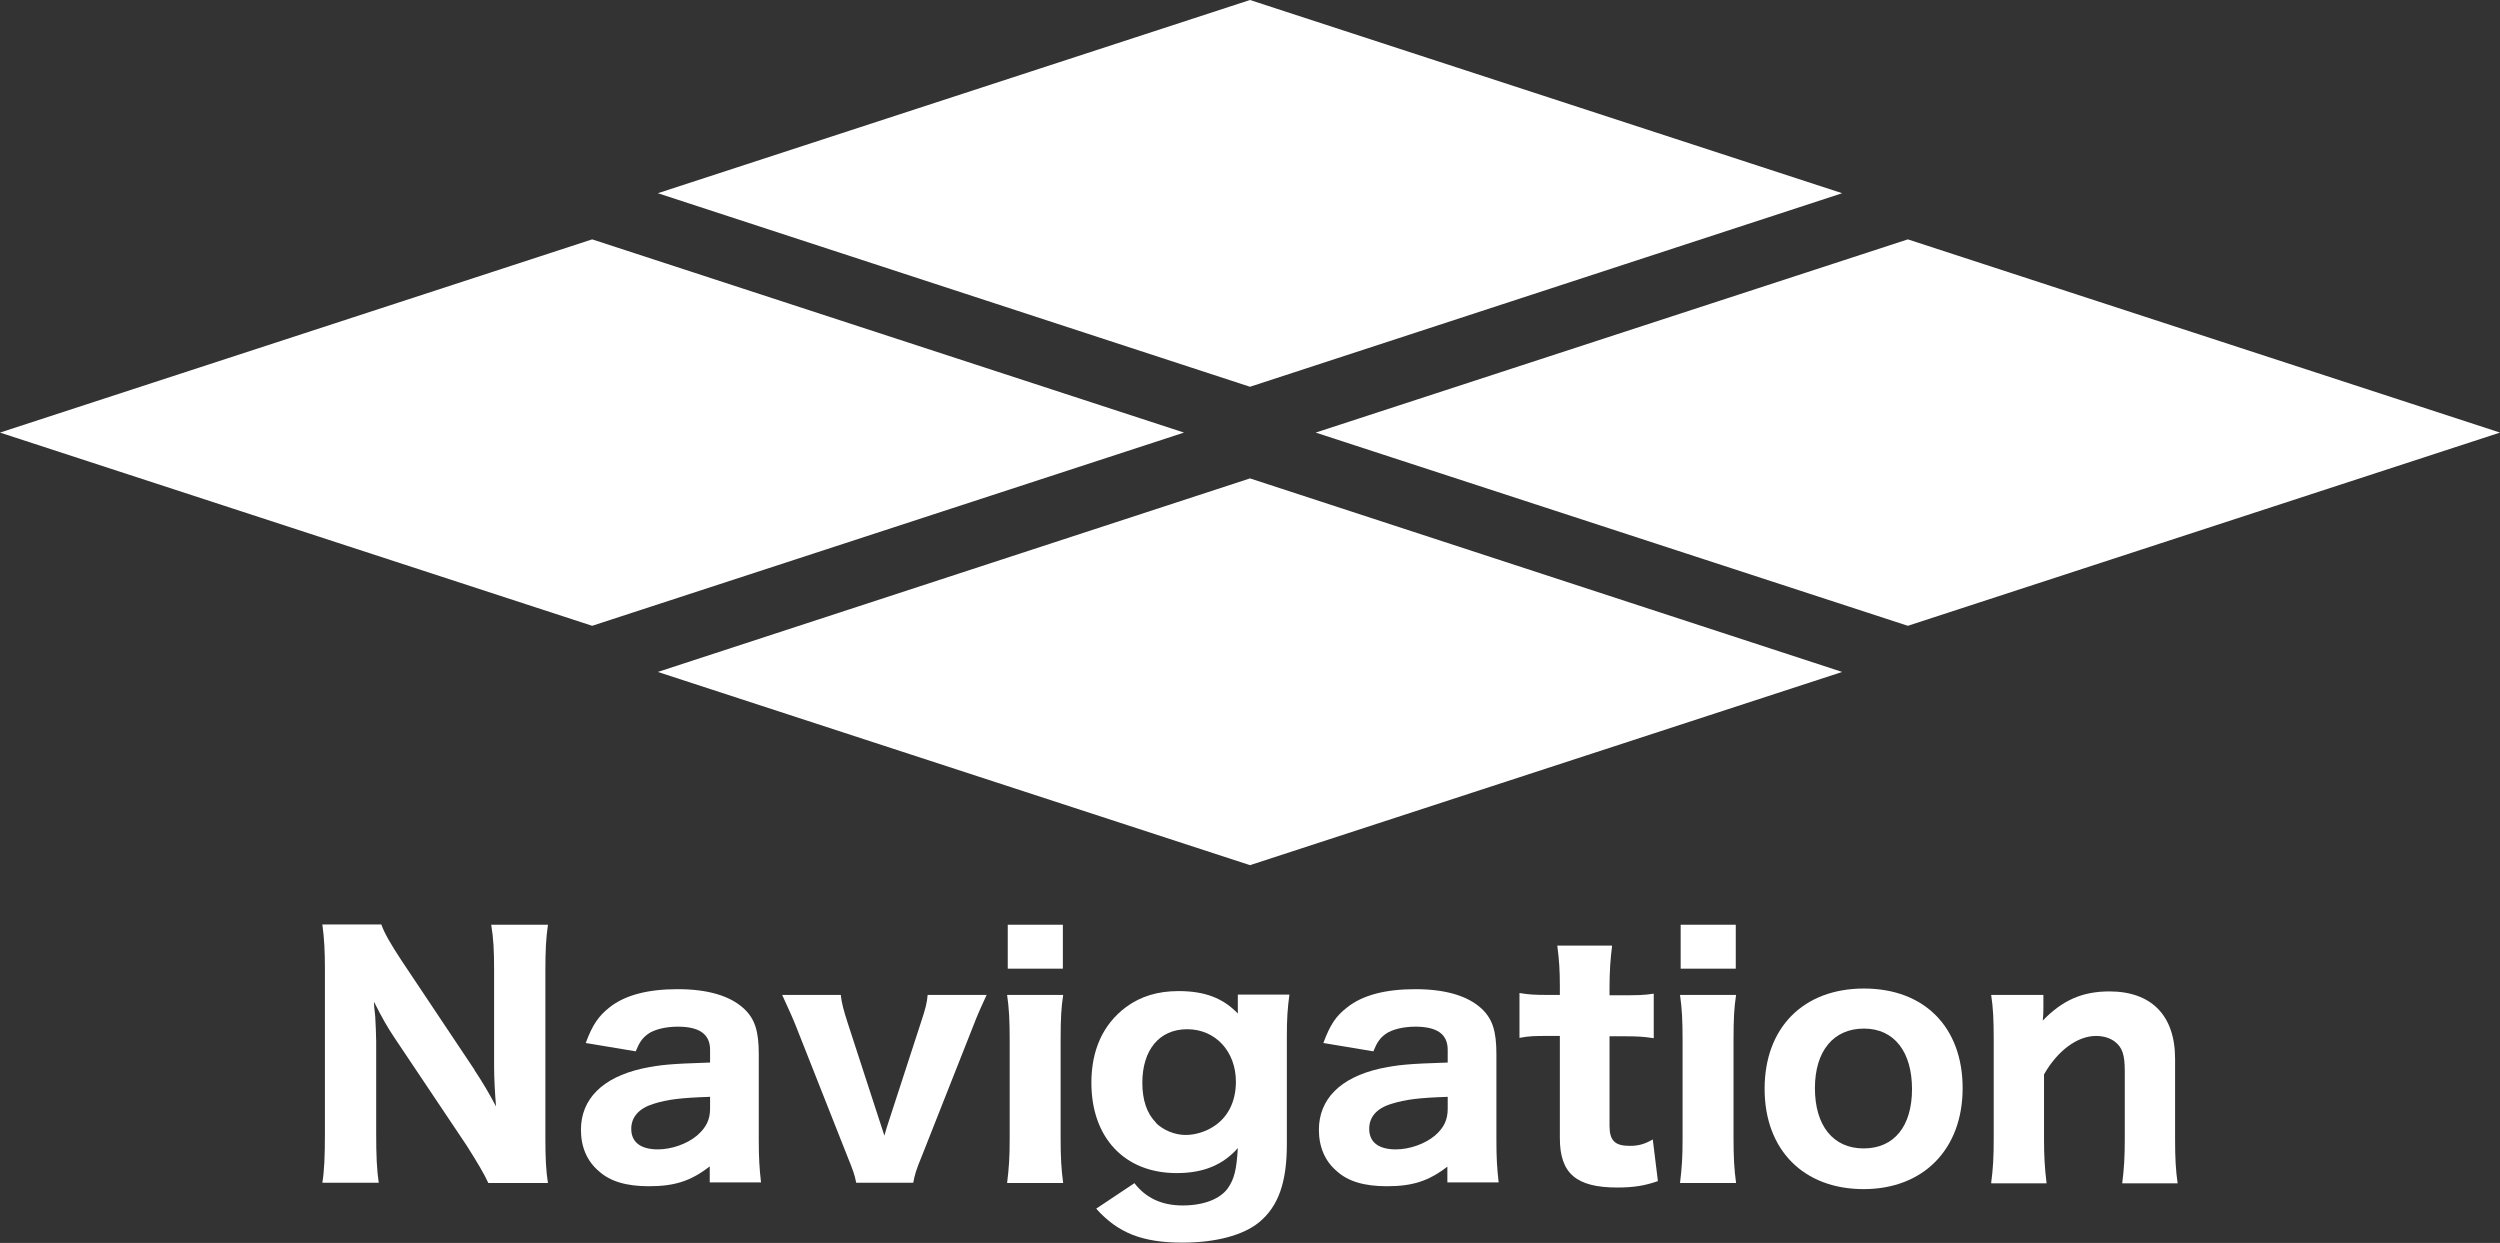 <?xml version="1.0" encoding="UTF-8"?><svg id="_レイヤー_2" xmlns="http://www.w3.org/2000/svg" viewBox="0 0 78.02 38.79"><rect x="0" y="0" width="78.02" height="38.79" fill="#333333" stroke="none"/><defs><style>.cls-1{fill:#fff;}</style></defs><g id="UI"><path class="cls-1" d="M14.81,33.4c.23.34.46.73.67,1.13-.03-.35-.06-.87-.06-1.24v-3c0-.64-.02-1-.09-1.43h1.77c-.06.42-.08.8-.08,1.44v5.24c0,.58.02,1.01.08,1.38h-1.86c-.12-.27-.36-.67-.67-1.16l-2.27-3.39c-.2-.3-.37-.59-.63-1.11q0,.12.04.46c.01.17.03.58.03.78v2.89c0,.67.02,1.13.08,1.52h-1.76c.06-.36.08-.82.08-1.53v-5.15c0-.54-.02-.94-.08-1.38h1.84c.09.26.29.61.64,1.14l2.27,3.4Z"/><path class="cls-1" d="M22.15,36.4c-.59.46-1.1.62-1.9.62-.7,0-1.21-.15-1.56-.47-.37-.31-.56-.76-.56-1.29,0-.96.67-1.63,1.9-1.91.57-.12.87-.15,2.13-.19v-.4c0-.49-.34-.72-1.01-.72-.38,0-.74.09-.93.23-.18.13-.27.27-.38.54l-1.56-.26c.21-.57.4-.84.74-1.11.49-.39,1.21-.57,2.13-.57s1.63.2,2.07.61c.34.32.46.7.46,1.42v2.68c0,.57.02.87.07,1.32h-1.6v-.51ZM22.15,34.23c-.9.03-1.32.08-1.76.22-.45.14-.69.41-.69.78,0,.42.3.64.83.64.43,0,.91-.17,1.22-.43.29-.25.41-.5.41-.84v-.38Z"/><path class="cls-1" d="M26.24,31.05c.02.23.09.49.22.89l.96,2.95c.11.33.13.39.18.55.05-.18.08-.28.17-.55l.96-2.95c.15-.45.2-.64.22-.89h1.84c-.14.3-.29.63-.43,1l-1.58,4c-.19.46-.23.6-.28.86h-1.78c-.05-.26-.1-.39-.29-.86l-1.58-4c-.08-.21-.25-.59-.44-1h1.84Z"/><path class="cls-1" d="M33.18,31.05c-.06.38-.08.74-.08,1.4v3.07c0,.58.02.98.08,1.4h-1.75c.06-.5.08-.8.08-1.39v-3.09c0-.6-.02-.98-.08-1.39h1.75ZM33.17,28.86v1.37h-1.72v-1.37h1.72Z"/><path class="cls-1" d="M35.4,36.92c.36.47.86.7,1.51.7s1.17-.2,1.41-.54c.2-.29.27-.57.31-1.25-.47.53-1.08.78-1.91.78-1.62,0-2.66-1.1-2.66-2.82,0-1.03.37-1.83,1.08-2.36.46-.34,1-.5,1.64-.5.82,0,1.39.22,1.85.7,0-.08,0-.15,0-.26v-.33h1.61c-.06.45-.08.74-.08,1.31v3.36c0,1.2-.27,1.94-.86,2.43-.51.42-1.38.64-2.4.64-1.25,0-2.01-.3-2.69-1.06l1.2-.8ZM36.07,35.04c.23.23.59.38.93.38.28,0,.6-.09.85-.25.46-.28.72-.78.72-1.41,0-.95-.64-1.64-1.52-1.64s-1.4.66-1.4,1.67c0,.54.14.96.43,1.25Z"/><path class="cls-1" d="M45.18,36.4c-.59.46-1.1.62-1.9.62-.7,0-1.21-.15-1.56-.47-.37-.31-.56-.76-.56-1.29,0-.96.67-1.63,1.9-1.91.57-.12.87-.15,2.12-.19v-.4c0-.49-.34-.72-1.01-.72-.38,0-.74.09-.93.23-.18.13-.27.27-.38.54l-1.56-.26c.21-.57.39-.84.74-1.11.49-.39,1.21-.57,2.13-.57s1.63.2,2.07.61c.34.32.46.7.46,1.42v2.68c0,.57.02.87.07,1.32h-1.6v-.51ZM45.18,34.23c-.9.03-1.31.08-1.76.22-.46.14-.69.41-.69.78,0,.42.3.64.83.64.43,0,.91-.17,1.22-.43.29-.25.4-.5.4-.84v-.38Z"/><path class="cls-1" d="M50.31,29.52c-.05.38-.08.81-.08,1.28v.26h.39c.46,0,.68,0,.99-.05v1.39c-.33-.05-.51-.06-.94-.06h-.44v2.79c0,.47.17.63.63.63.27,0,.46-.05.72-.2l.16,1.3c-.4.14-.75.2-1.27.2-1.28,0-1.79-.44-1.79-1.54v-3.19h-.39c-.37,0-.56,0-.87.06v-1.4c.29.05.49.06.89.06h.37v-.26c0-.5-.02-.82-.08-1.28h1.7Z"/><path class="cls-1" d="M54.18,31.05c-.06.38-.08.74-.08,1.4v3.07c0,.58.02.98.08,1.4h-1.75c.06-.5.08-.8.08-1.39v-3.09c0-.6-.02-.98-.08-1.39h1.75ZM54.17,28.86v1.37h-1.72v-1.37h1.72Z"/><path class="cls-1" d="M55.07,33.98c0-1.91,1.21-3.13,3.1-3.13s3.08,1.21,3.08,3.11-1.22,3.15-3.09,3.15-3.09-1.22-3.09-3.13ZM56.64,33.96c0,1.17.57,1.88,1.52,1.88s1.51-.69,1.51-1.85-.55-1.89-1.5-1.89-1.53.7-1.53,1.86Z"/><path class="cls-1" d="M62.14,36.92c.06-.45.08-.81.08-1.39v-3.09c0-.63-.02-1.01-.08-1.39h1.63v.4c0,.08,0,.21-.02.4.61-.63,1.23-.91,2.08-.91,1.31,0,2.05.75,2.05,2.1v2.5c0,.6.02.98.08,1.39h-1.73c.06-.47.08-.83.08-1.39v-2.12c0-.51-.08-.74-.32-.92-.15-.11-.35-.17-.58-.17-.58,0-1.2.46-1.62,1.2v2.01c0,.54.02.9.08,1.39h-1.72Z"/><polygon class="cls-1" points="59.54 7.47 78.02 13.5 59.54 19.53 41.06 13.5 59.54 7.47"/><polygon class="cls-1" points="18.48 7.47 36.95 13.5 18.48 19.53 0 13.5 18.48 7.47"/><polygon class="cls-1" points="39.01 14.93 57.49 20.97 39.01 27 20.53 20.97 39.01 14.93"/><polygon class="cls-1" points="39.01 0 57.49 6.03 39.01 12.07 20.53 6.03 39.01 0"/></g></svg>